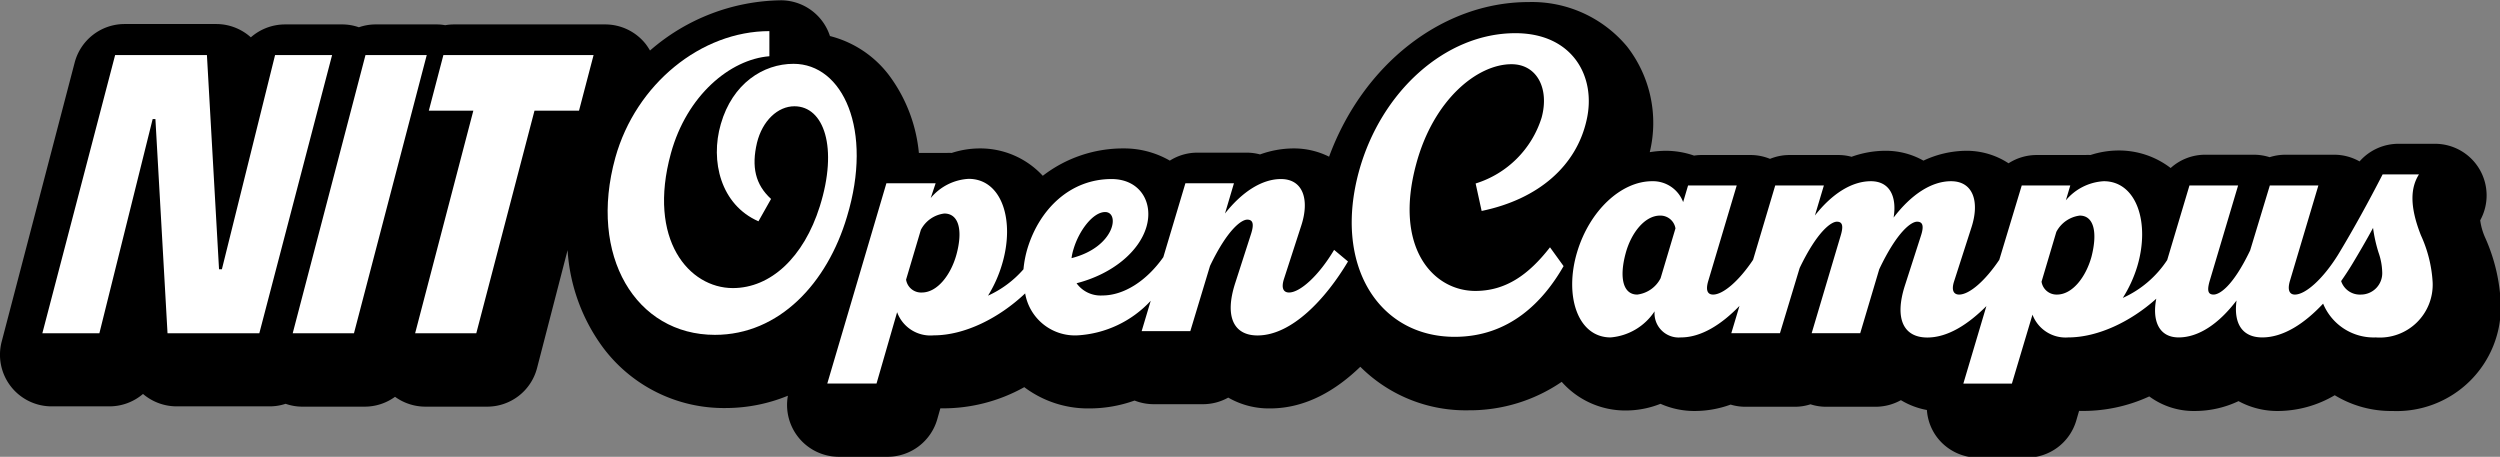 <svg xmlns="http://www.w3.org/2000/svg" viewBox="0 0 253.84 46.38"><rect x="0" y="0" width="253.84" height="46.38" fill="#808080" stroke="none"/><g id="レイヤー_2" data-name="レイヤー 2"><g id="レイヤー_1-2" data-name="レイヤー 1"><path d="M252.32,24.1a6.34,6.34,0,0,1-.49-1.73,5.24,5.24,0,0,0-4.59-7.77h-3.71a5.26,5.26,0,0,0-3.95,1.79,5.23,5.23,0,0,0-2.58-.68h-4.95a5.35,5.35,0,0,0-1.6.25,5.35,5.35,0,0,0-1.6-.25H223.9a5.22,5.22,0,0,0-3.5,1.35,8.61,8.61,0,0,0-5.26-1.78,9.26,9.26,0,0,0-2.88.46,4.71,4.71,0,0,0-.53,0h-4.95a5.28,5.28,0,0,0-2.84.84,7.75,7.75,0,0,0-4.32-1.27,10.34,10.34,0,0,0-4.32,1,7.76,7.76,0,0,0-3.85-1,10.18,10.18,0,0,0-3.45.61,5,5,0,0,0-1.33-.18h-4.95a5.2,5.2,0,0,0-2,.39,5.19,5.19,0,0,0-2-.39h-4.95a4.77,4.77,0,0,0-.76.06,8.76,8.76,0,0,0-2.91-.49,10.67,10.67,0,0,0-1.59.14h0a12.62,12.62,0,0,0-2.3-10.72A12.57,12.57,0,0,0,155.2.21c-8.76,0-16.81,6.35-20.25,15.7a8,8,0,0,0-3.59-.84,10.16,10.16,0,0,0-3.42.61,5.18,5.18,0,0,0-1.36-.18h-5a5.21,5.21,0,0,0-2.8.81,9.29,9.29,0,0,0-4.72-1.24,13.34,13.34,0,0,0-8.18,2.78,8.63,8.63,0,0,0-6.37-2.78,9.26,9.26,0,0,0-2.88.46,4.71,4.71,0,0,0-.53,0H93.3a15.65,15.65,0,0,0-2.87-7.67,10.87,10.87,0,0,0-6.16-4.2,5.25,5.25,0,0,0-5-3.63A20.66,20.66,0,0,0,66,5.13a6.64,6.64,0,0,0-.43-.65,5.25,5.25,0,0,0-4.15-2H46.08a5.14,5.14,0,0,0-.88.08,4.47,4.47,0,0,0-.82-.08H38.15a5.12,5.12,0,0,0-1.71.29,5.09,5.09,0,0,0-1.69-.29H28.94a5.26,5.26,0,0,0-3.47,1.31A5.27,5.27,0,0,0,22,2.44H12.65A5.24,5.24,0,0,0,7.58,6.36L.17,34.69a5.24,5.24,0,0,0,5.07,6.57h5.81A5.24,5.24,0,0,0,14.52,40,5.27,5.27,0,0,0,18,41.26h9.35A5.1,5.1,0,0,0,29,41a5.1,5.1,0,0,0,1.7.29H37a5.24,5.24,0,0,0,3.11-1,5.27,5.27,0,0,0,3.12,1h6.23a5.23,5.23,0,0,0,5.07-3.92L57.63,25.4a18.6,18.6,0,0,0,3.6,9.89,15.32,15.32,0,0,0,12.5,6.14A16.67,16.67,0,0,0,80,40.18a5.26,5.26,0,0,0,5.16,6.2h5a5.26,5.26,0,0,0,5-3.79l.32-1.13A16.91,16.91,0,0,0,104,39.31a10.77,10.77,0,0,0,6.63,2.16,13.62,13.62,0,0,0,4.57-.8,5.31,5.31,0,0,0,1.94.37h5a5.24,5.24,0,0,0,2.57-.67,8.26,8.26,0,0,0,4.24,1.1c3.68,0,6.76-1.9,9.17-4.23a15.14,15.14,0,0,0,11,4.42,16.54,16.54,0,0,0,9.45-2.89A8.61,8.61,0,0,0,165,41.68,9.55,9.55,0,0,0,168.6,41a8.45,8.45,0,0,0,3.49.73,10.65,10.65,0,0,0,3.63-.65,5.11,5.11,0,0,0,1.51.22h5a5.05,5.05,0,0,0,1.6-.25,5.05,5.05,0,0,0,1.6.25h5a5.27,5.27,0,0,0,2.58-.67,7.8,7.8,0,0,0,2.64,1,5.17,5.17,0,0,0,1,2.73,5.24,5.24,0,0,0,4.21,2.11h4.95a5.24,5.24,0,0,0,5-3.75l.29-1a16.08,16.08,0,0,0,7.13-1.47,7.59,7.59,0,0,0,4.62,1.48,10.37,10.37,0,0,0,4.44-1,8.27,8.27,0,0,0,4.08,1,11.45,11.45,0,0,0,5.69-1.6,11,11,0,0,0,5.86,1.6,10.57,10.57,0,0,0,11-10.87A18.24,18.24,0,0,0,252.32,24.1Z"/><path d="M245.81,23.89c-1.22-3.09-1-4.91-.2-6.18h-3.69c-1.42,2.77-2.95,5.54-4.35,7.87l-.2.33c-1.52,2.43-3.28,4-4.36,4-.48,0-.8-.37-.5-1.39l2.89-9.69h-4.93l-2,6.6c-1.8,3.75-3.15,4.48-3.71,4.48s-.69-.39-.39-1.41l2.88-9.67h-4.94l-2.26,7.57a10.58,10.58,0,0,1-4.51,3.85A13.11,13.11,0,0,0,217,27.08c1.34-4.44-.05-8.68-3.39-8.68a5.41,5.41,0,0,0-3.85,1.94l.45-1.51h-4.93L203,26.38c-1.45,2.16-3.05,3.53-4.08,3.53-.48,0-.84-.34-.5-1.37l1.76-5.47c.83-2.57.19-4.67-2.08-4.67-2,0-4.05,1.36-5.83,3.69.34-2.09-.36-3.69-2.31-3.69s-3.95,1.28-5.68,3.48l.91-3.05h-4.94L178,26.38c-1.44,2.16-3.05,3.53-4.06,3.53-.48,0-.8-.32-.5-1.35l2.9-9.73h-4.94l-.5,1.69a3.27,3.27,0,0,0-3.15-2.12c-3.16,0-6.35,3-7.61,7.18-1.34,4.44.05,8.68,3.39,8.68A5.93,5.93,0,0,0,168,31.61a2.46,2.46,0,0,0,2.67,2.65c2.08,0,4.14-1.33,5.95-3.2l-.83,2.77h4.94l2-6.62c1.81-3.77,3.22-4.7,3.78-4.7s.69.41.38,1.43l-2.94,9.89h4.93l1.93-6.49c1.84-3.88,3.27-4.83,3.84-4.83s.73.41.39,1.44l-1.61,5c-1.1,3.39-.17,5.32,2.26,5.32,2.08,0,4.14-1.33,6-3.19l-2.34,7.87h4.93l2.09-7A3.59,3.59,0,0,0,210,34.26c3,0,6.35-1.6,8.94-3.93-.43,2.19.24,3.93,2.27,3.93s4.09-1.39,5.88-3.75c-.32,2.38.61,3.75,2.61,3.75,2.17,0,4.32-1.44,6.18-3.43a5.55,5.55,0,0,0,5.35,3.43A5.37,5.37,0,0,0,247,28.64,13.23,13.23,0,0,0,245.81,23.89Zm-77.2,4.36a3.08,3.08,0,0,1-2.37,1.66h0c-1.43,0-1.85-1.69-1.18-4.18.55-2.06,1.93-3.84,3.5-3.84a1.55,1.55,0,0,1,1.56,1.3Zm43.75-2.18c-.57,2.06-1.93,3.84-3.51,3.84a1.54,1.54,0,0,1-1.56-1.31l1.5-5.05a3.13,3.13,0,0,1,2.38-1.66C212.6,21.89,213,23.58,212.36,26.07Zm27.35,3.84a2,2,0,0,1-2-1.37c.41-.59.8-1.18,1.16-1.78h0c.63-1.05,1.39-2.34,2.08-3.62a14.91,14.91,0,0,0,.55,2.48,6.48,6.48,0,0,1,.38,2A2.17,2.17,0,0,1,239.71,29.91Z" style="fill:#fff"/><path d="M135.46,25.37C133.9,28,132,29.7,130.88,29.7c-.49,0-.84-.35-.51-1.38l1.77-5.46c.83-2.58.18-4.68-2.08-4.68-1.92,0-3.94,1.29-5.68,3.5l.91-3.07h-4.93l-2.24,7.5c-1.7,2.41-4,3.89-6.19,3.89a3,3,0,0,1-2.62-1.24c3.65-.94,6.35-3.21,7.09-5.71s-.65-4.87-3.54-4.87c-4.16,0-7.28,3-8.52,7a10.82,10.82,0,0,0-.42,2.16,10.55,10.55,0,0,1-3.6,2.68,13.11,13.11,0,0,0,1.42-3.17c1.34-4.44,0-8.69-3.39-8.69a5.38,5.38,0,0,0-3.85,1.95L95,18.61H90L84,38.94H89l2.09-7.24a3.6,3.6,0,0,0,3.72,2.35c3.15,0,6.64-1.76,9.28-4.26a5.13,5.13,0,0,0,5.34,4.26,11,11,0,0,0,7.41-3.51l-.92,3.08h4.94l2-6.62c1.81-3.78,3.22-4.7,3.78-4.7s.72.41.39,1.44l-1.61,5c-1.1,3.39-.17,5.32,2.26,5.32,3.49,0,6.94-3.73,9.19-7.51Zm-38.35.49c-.57,2.06-1.94,3.84-3.51,3.84A1.54,1.54,0,0,1,92,28.39l1.5-5.05a3.11,3.11,0,0,1,2.38-1.66C97.35,21.68,97.79,23.37,97.11,25.86ZM109,25.3c.57-1.93,2-3.77,3.21-3.77,1.53,0,1,3.56-3.41,4.68A5.13,5.13,0,0,1,109,25.3Z" style="fill:#fff"/><polygon points="27.93 5.59 22.53 27.34 22.24 27.34 21.01 5.59 11.69 5.59 4.3 33.84 10.09 33.84 15.5 12.09 15.78 12.09 17.01 33.84 26.33 33.84 33.72 5.59 27.93 5.59" style="fill:#fff"/><polygon points="37.11 5.59 29.72 33.84 35.94 33.84 43.33 5.59 37.11 5.59" style="fill:#fff"/><polygon points="45.02 5.59 43.54 11.24 48.06 11.24 42.15 33.84 48.36 33.84 54.27 11.24 58.79 11.24 60.27 5.59 45.02 5.59" style="fill:#fff"/><path d="M80.57,6.48c-3.08,0-6.2,2-7.38,6.11-1.1,3.77,0,8.21,3.82,9.88l1.28-2.27c-1.6-1.46-2-3.26-1.43-5.7.55-2.25,2.12-3.71,3.8-3.71,3,0,4.46,4.18,2.58,10.16-1.63,5.19-5,8.3-8.83,8.3-4.43,0-8.7-4.89-6.29-13.68,1.61-5.87,6-9.54,10-9.86V3.16C71.2,3.16,64.57,8.52,62.48,16c-2.77,10,2.1,18,10.11,18C79.12,34,84,28.75,86,22,88.68,13.17,85.58,6.48,80.57,6.48Z" style="fill:#fff"/><path d="M149.8,29.54c-4.28,0-8.31-4.39-6-12.9,1.75-6.5,6.18-10.12,9.67-10.12,2.6,0,3.86,2.49,3.06,5.42a10.17,10.17,0,0,1-6.7,6.69l.61,2.79c5.79-1.2,9.63-4.59,10.66-9.24,1-4.37-1.4-8.81-7.24-8.81-7.09,0-13.64,5.92-15.87,14-2.63,9.56,2,16.83,9.71,16.83,5.57,0,9-3.58,11.06-7.18l-1.38-1.91C155.18,27.94,152.85,29.54,149.8,29.54Z" style="fill:#fff"/></g></g></svg>